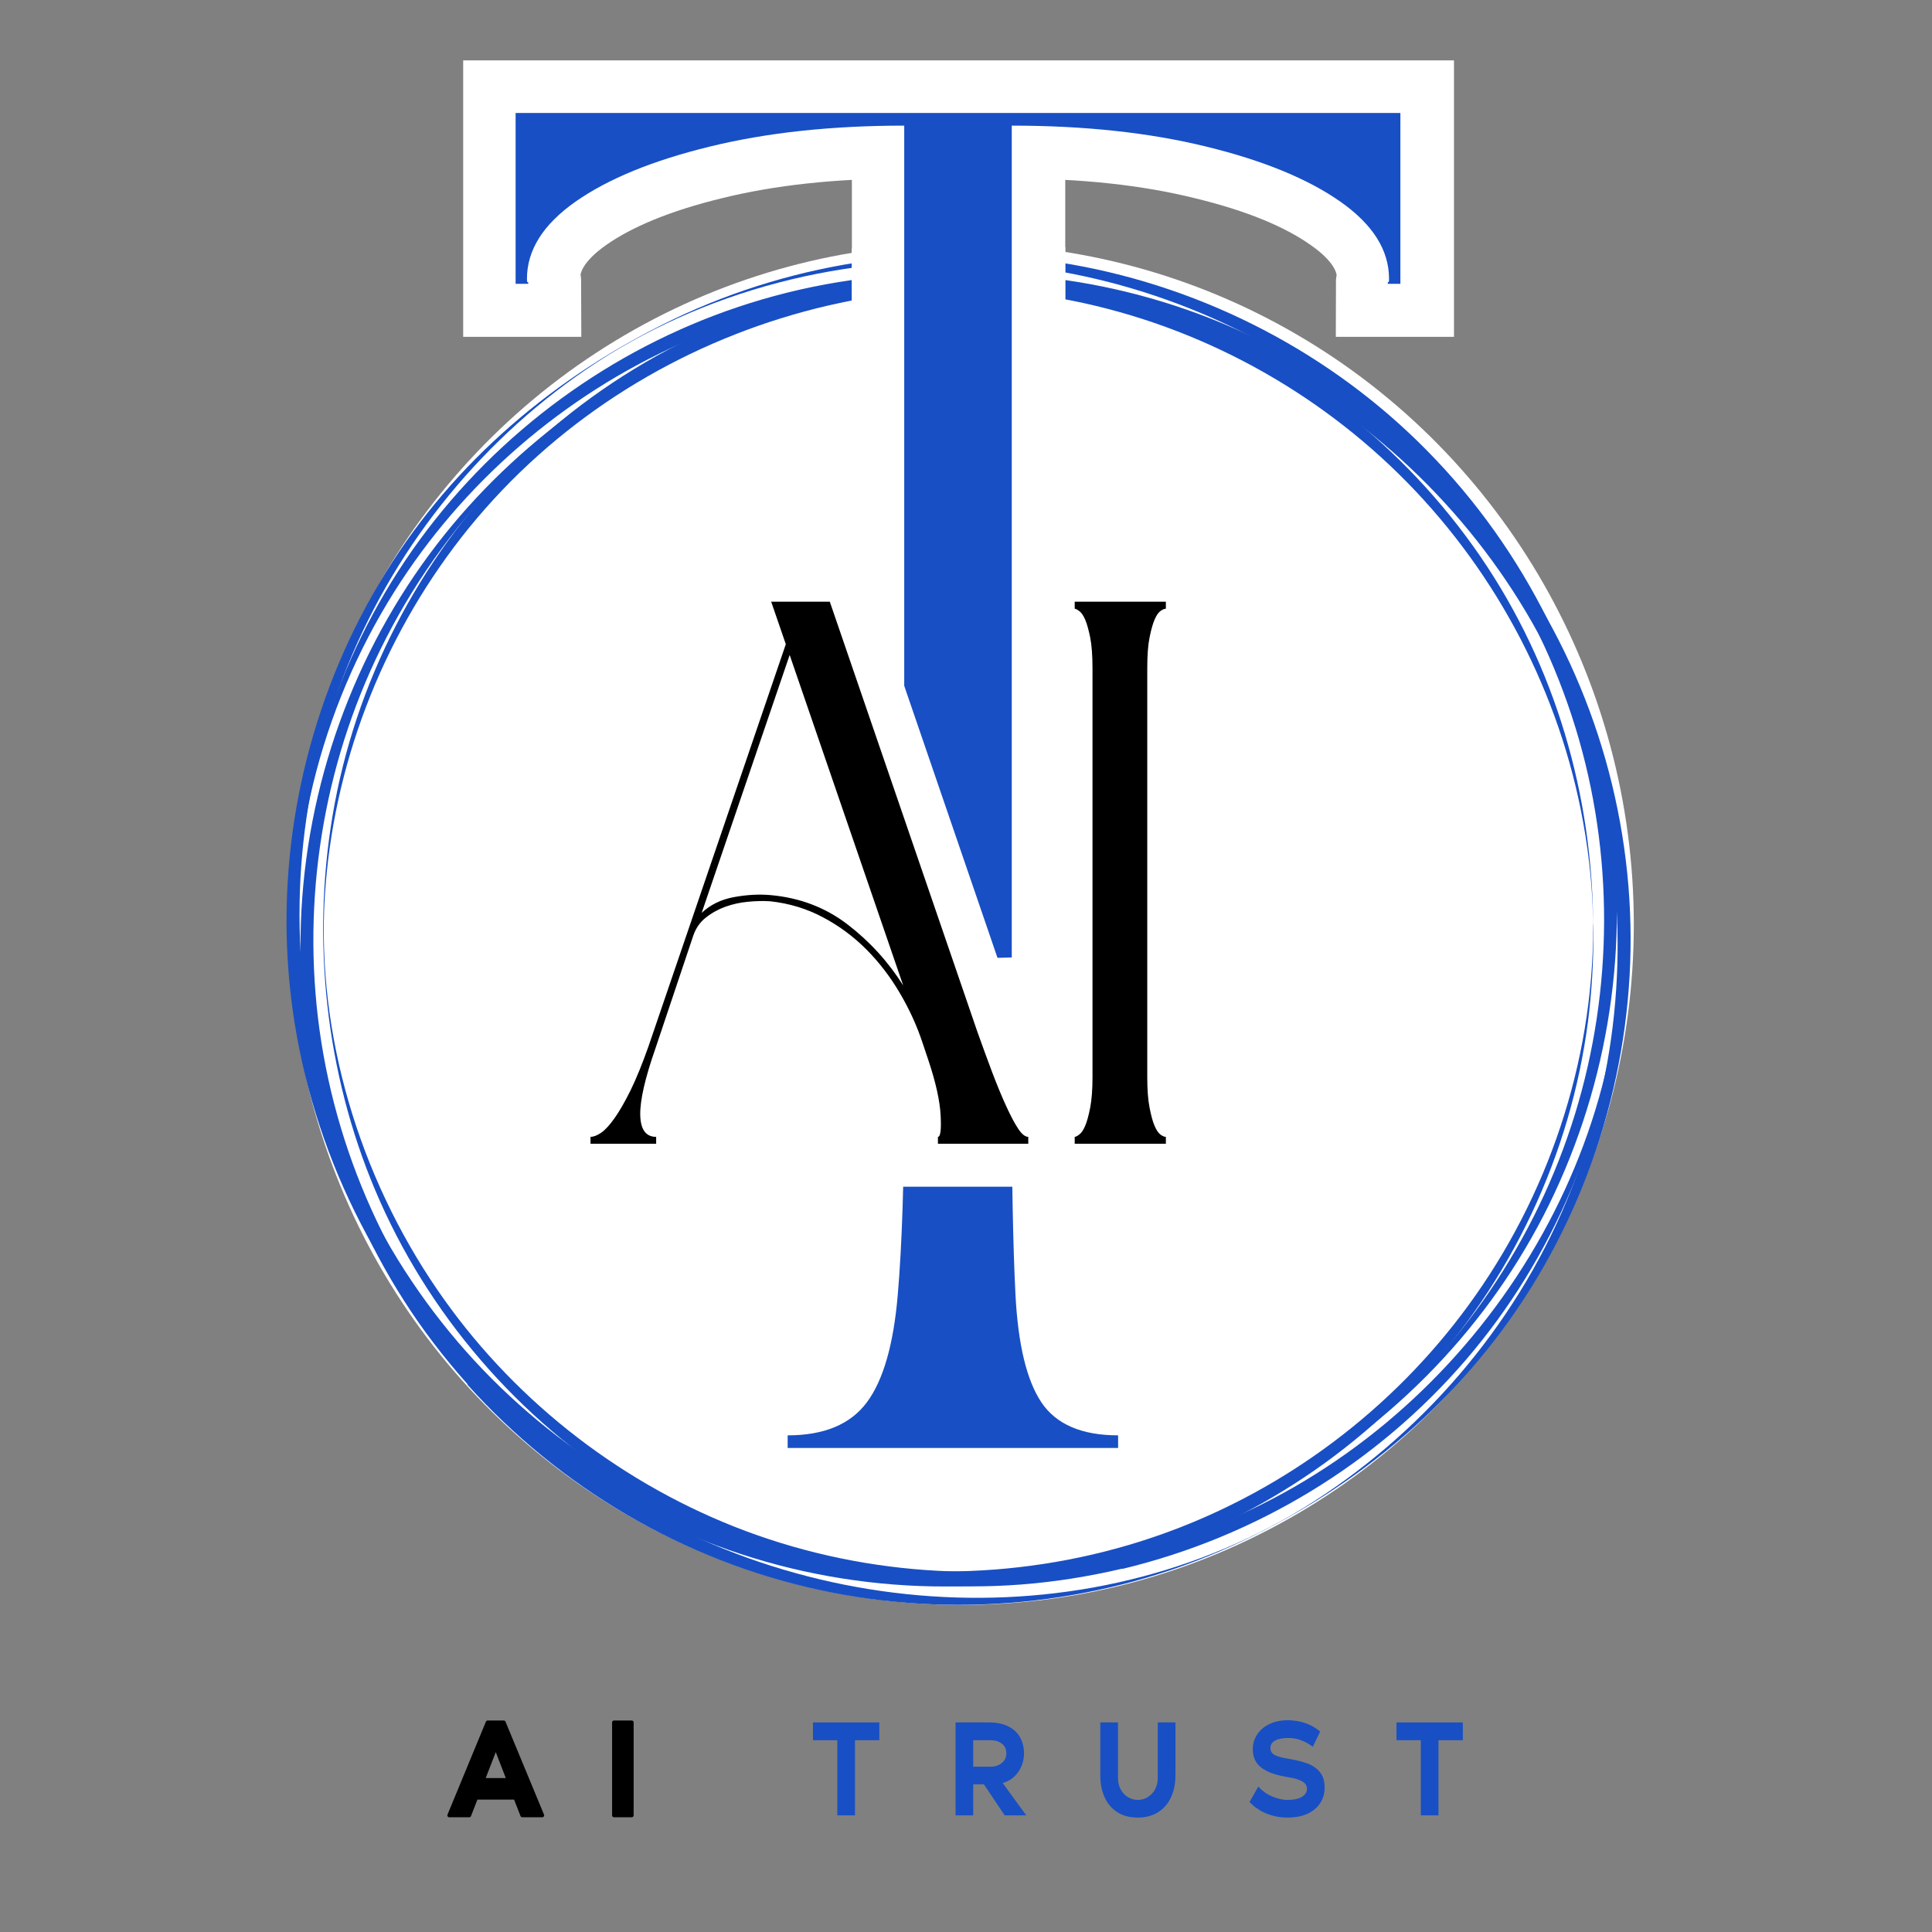 <?xml version="1.0" encoding="UTF-8" standalone="no"?>
<!DOCTYPE svg PUBLIC "-//W3C//DTD SVG 1.1//EN" "http://www.w3.org/Graphics/SVG/1.1/DTD/svg11.dtd">
<svg width="100%" height="100%" viewBox="0 0 2084 2084" version="1.1" xmlns="http://www.w3.org/2000/svg" xmlns:xlink="http://www.w3.org/1999/xlink" xml:space="preserve" xmlns:serif="http://www.serif.com/" style="fill-rule:evenodd;clip-rule:evenodd;">
    <rect x="0" y="0" width="2084" height="2084" fill="#808080" stroke="none"/>
    <g transform="matrix(4.167,0,0,4.167,0,0)">
        <g transform="matrix(1.032,0,0,1.027,-55.253,-49.081)">
            <ellipse cx="294.664" cy="280.78" rx="168.692" ry="171.541" style="fill:#fff;"/>
        </g>
        <g transform="matrix(1.454,0,0,1.454,-115.505,-116.991)">
            <path d="M363.083,245.646C363.031,269.688 355.021,293.521 340.844,312.885C327.333,331.38 308.328,345.661 286.802,353.417C264.458,361.484 239.698,362.406 216.839,356.141C194.698,350.026 174.615,337.234 159.667,319.771C144.563,302.099 135.01,280.01 132.594,256.896C130.026,232.188 136.448,206.76 149.646,185.802C161.823,166.438 179.75,150.922 200.656,141.625C222.438,131.969 247.094,129.297 270.469,134.021C292.969,138.542 313.875,149.948 329.953,166.333C346.135,182.823 357.177,204.036 361.286,226.792C362.469,233.266 363.083,239.844 363.083,246.417C363.083,248.161 363.135,246.469 363.083,245.646C363.031,222.068 356.354,199.052 343,179.536C329.542,159.911 310.073,144.604 287.776,136.333C264.661,127.755 238.875,126.828 215.141,133.766C192.234,140.443 171.688,154.313 156.839,173.063C141.943,191.865 133.26,215.083 132.078,239.021C130.948,261.979 135.729,284.786 147.234,304.771C158.995,325.266 177.078,341.964 198.5,352.031C220.896,362.563 246.578,365.542 270.828,360.557C294.198,355.781 315.776,343.604 332.057,326.141C348.443,308.625 359.078,286.073 362.161,262.292C362.828,257 363.135,251.708 363.135,246.365C363.135,245.542 363.083,243.849 363.083,245.646Z" style="fill:#184fc4;fill-rule:nonzero;"/>
            <path d="M279.25,357.219C256.292,362.563 232.042,360.917 210.109,352.234C188.792,343.76 170.198,328.964 157.25,310.01C143.432,289.823 135.776,264.599 137.266,240.047C138.708,216.88 147.339,194.38 161.615,176.094C190.948,138.594 241.958,122.719 287.37,137.052C308.995,143.885 328.411,157.089 342.641,174.755C357.792,193.505 366.734,216.932 368.068,240.974C370.74,288.641 339.813,334.307 295.995,351.927C290.552,354.083 284.953,355.833 279.25,357.219C279.047,357.271 279.406,359.734 279.25,359.786C302.984,354.083 324.505,341.089 340.432,322.547C355.995,304.411 365.651,281.5 367.813,257.719C369.865,235.01 365.807,211.896 355.328,191.604C344.333,170.286 326.615,152.771 305.245,141.828C283.771,130.786 259.01,126.781 235.125,130.479C210.88,134.229 188.125,145.734 170.76,163.146C153.964,180.047 142.609,202.083 138.656,225.615C134.906,247.906 137.422,271.432 146.208,292.286C155.505,314.375 171.786,333.229 192.234,345.813C212.781,358.401 237.13,364.411 261.172,362.563C267.281,362.099 273.292,361.125 279.25,359.734C279.458,359.734 279.099,357.271 279.25,357.219Z" style="fill:#184fc4;fill-rule:nonzero;"/>
            <path d="M304.938,346.688C283.411,358.245 258.292,362.615 234.151,359.276C211.135,356.089 189.203,346.073 171.891,330.557C153.911,314.531 141.12,292.854 135.729,269.38C130.49,246.672 132.234,222.531 140.609,200.802C149.083,178.818 164.234,159.604 183.703,146.297C204.51,132.068 230.349,125.547 255.417,127.24C278.583,128.781 301.083,137.26 319.474,151.438C338.635,166.229 352.865,186.984 359.953,210.099C366.781,232.391 366.682,256.536 359.849,278.781C352.964,301.177 339.302,321.313 320.964,335.901C315.776,340.063 310.177,343.813 304.318,346.995C302.729,347.87 304.219,347.099 304.938,346.688C325.948,335.286 343.255,318.177 354.25,296.859C365.292,275.391 369.557,250.63 366.167,226.693C362.672,201.88 351.063,178.453 333.443,160.63C316.443,143.37 294.099,131.76 270.26,127.547C246.323,123.339 221.359,126.781 199.422,137.26C178.417,147.328 160.333,162.583 148.057,182.464C135.417,202.906 129.255,227.104 130.641,251.042C132.078,276.109 141.786,300.458 157.917,319.719C173.484,338.266 194.75,351.672 218.172,357.786C241.703,363.948 266.974,362.563 289.677,353.828C294.714,351.875 299.594,349.563 304.37,346.995C305.036,346.688 306.578,345.813 304.938,346.688Z" style="fill:#184fc4;fill-rule:nonzero;"/>
            <g>
                <path d="M164.906,325.677C149.031,307.75 138.859,285.354 136.036,261.568C133.313,238.453 137.526,214.724 148.208,194.021C159.563,171.932 178.417,152.927 201.016,142.448C222.385,132.531 246.63,129.401 269.849,133.302C317.469,141.37 356.255,179.224 365.344,226.693C369.661,249.292 367.245,273.026 358.359,294.24C348.958,316.792 332.365,336.057 311.563,348.896C270.313,374.271 214.63,368.672 177.745,338.109C173.177,334.255 168.911,330.094 164.906,325.677C164.75,325.526 162.745,327.068 162.594,326.911C179.135,345.354 201.12,358.297 225.365,363.536C249.047,368.672 274.167,366.26 296.458,356.703C317.677,347.563 336.375,332.818 349.422,313.708C363.135,293.625 370.276,269.328 369.714,245.031C369.146,220.526 360.823,196.484 345.979,176.964C330.927,157.135 309.714,142.344 285.776,135.255C262.661,128.37 237.438,128.833 214.578,136.641C192.849,144.089 173.021,157.651 158.635,175.578C143.432,194.536 134.443,218.161 133.109,242.464C131.771,266.911 138.193,291.469 151.396,312.068C154.734,317.307 158.536,322.234 162.646,326.859C162.797,327.068 164.802,325.526 164.906,325.677Z" style="fill:#184fc4;fill-rule:nonzero;"/>
            </g>
        </g>
        <g transform="matrix(1.454,0,0,1.454,-115.512,-99.106)">
            <clipPath id="_clip1">
                <rect x="217.416" y="231.504" width="63.504" height="99.224"/>
            </clipPath>
            <g clip-path="url(#_clip1)">
                <path d="M259.594,250.918L259.594,263.281C259.594,278.026 259.818,289.839 260.255,298.714C260.698,307.557 262.219,313.938 264.823,317.865C267.464,321.75 272.031,323.698 278.526,323.698L278.526,325.953L219.708,325.953L219.708,323.698C226.161,323.698 230.839,321.75 233.734,317.865C236.672,313.938 238.505,307.557 239.24,298.714C240.01,289.839 240.396,278.026 240.396,263.281L240.396,251.41L259.594,250.918Z" style="fill:none;stroke:#fff;stroke-width:27.29px;"/>
            </g>
            <path d="M259.568,250.919L259.568,263.306C259.568,278.03 259.787,289.821 260.235,298.681C260.693,307.545 262.235,313.931 264.86,317.847C267.496,321.754 272.048,323.702 278.506,323.702L278.506,325.952L219.673,325.952L219.673,323.702C226.141,323.702 230.839,321.754 233.756,317.847C236.683,313.931 238.527,307.545 239.277,298.681C240.037,289.821 240.423,278.03 240.423,263.306L240.423,251.409L259.568,250.919Z" style="fill:#184fc4;"/>
        </g>
        <g transform="matrix(1.454,0,0,1.454,-115.505,-116.991)">
            <g transform="matrix(0.688,0,0,0.688,79.42,80.442)">
                <path d="M234.116,77.829L234.116,32.573C215.339,32.573 198.56,34.391 183.782,38.019C169.057,41.587 157.482,46.337 149.052,52.26C140.674,58.131 136.485,64.796 136.485,72.265C136.485,72.909 136.538,73.174 136.652,73.068C136.758,72.962 136.811,73.121 136.811,73.545L133.531,73.545L133.531,29.293L362.63,29.293L362.63,73.545L359.343,73.545C359.343,73.121 359.396,72.962 359.509,73.068C359.615,73.174 359.668,72.909 359.668,72.265C359.668,64.796 355.449,58.131 347.026,52.26C338.648,46.337 327.074,41.587 312.296,38.019C297.57,34.391 280.823,32.573 262.037,32.573L262.037,77.655L234.116,77.829Z" style="fill:none;stroke:#fff;stroke-width:27.29px;"/>
            </g>
            <g transform="matrix(0.688,0,0,0.688,79.42,80.442)">
                <path d="M262.037,77.655L262.037,247.933L234.116,248.649L234.116,77.829L262.037,77.655Z" style="fill:none;stroke:#fff;stroke-width:27.29px;"/>
            </g>
            <path d="M240.423,251.409L240.423,102.827C227.49,102.827 215.954,104.071 205.818,106.556C195.678,109.03 187.714,112.295 181.923,116.347C176.141,120.405 173.256,124.988 173.256,130.097C173.256,130.556 173.287,130.754 173.36,130.681C173.443,130.597 173.485,130.702 173.485,130.993L171.235,130.993L171.235,100.577L328.756,100.577L328.756,130.993L326.506,130.993C326.506,130.702 326.537,130.597 326.61,130.681C326.693,130.754 326.735,130.556 326.735,130.097C326.735,124.988 323.839,120.405 318.048,116.347C312.266,112.295 304.308,109.03 294.173,106.556C284.032,104.071 272.496,102.827 259.568,102.827L259.568,250.919L240.423,251.409Z" style="fill:#184fc4;"/>
        </g>
        <g transform="matrix(1.302,0,0,1.302,99.474,106.853)">
            <clipPath id="_clip2">
                <rect x="29.604" y="28.919" width="138.575" height="125.768"/>
            </clipPath>
            <g clip-path="url(#_clip2)">
                <path d="M107.02,125.2C105.898,121.832 104.385,118.533 102.488,115.304C100.609,112.081 98.387,109.195 95.815,106.647C93.261,104.075 90.404,101.946 87.228,100.276C84.057,98.577 80.566,97.524 76.767,97.123C75.342,97.024 73.858,97.047 72.311,97.199C70.787,97.35 69.297,97.687 67.849,98.211C66.423,98.711 65.126,99.427 63.951,100.346C62.775,101.271 61.938,102.499 61.437,104.023L53.903,126.439C51.855,132.286 50.854,136.673 50.901,139.599C50.953,142.497 52.001,143.945 54.054,143.945L54.054,145.336L41.005,145.336L41.005,143.945C41.604,143.945 42.32,143.672 43.146,143.119C43.966,142.549 44.868,141.572 45.845,140.199C46.817,138.796 47.864,136.946 48.993,134.648C50.116,132.35 51.291,129.465 52.513,125.991L79.845,45.995L76.919,37.559L88.613,37.559L117.929,123.065C118.953,125.939 119.954,128.662 120.931,131.239C121.903,133.787 122.816,136.01 123.665,137.912C124.538,139.786 125.341,141.257 126.062,142.334C126.79,143.41 127.453,143.945 128.052,143.945L128.052,145.336L110.098,145.336L110.098,143.945C110.622,143.945 110.796,142.52 110.622,139.675C110.47,136.801 109.685,133.211 108.26,128.912L107.02,125.2ZM63.124,99.409C64.846,97.786 66.987,96.751 69.536,96.303C72.107,95.826 74.522,95.686 76.767,95.89C82.62,96.413 87.74,98.362 92.138,101.737C96.537,105.111 100.225,109.149 103.198,113.844L80.63,48.131L63.124,99.409ZM155.384,38.909C155.082,38.909 154.721,39.072 154.297,39.398C153.895,39.695 153.511,40.259 153.133,41.079C152.784,41.905 152.458,43.081 152.161,44.605C151.859,46.129 151.708,48.177 151.708,50.754L151.708,132.141C151.708,134.584 151.859,136.609 152.161,138.209C152.458,139.786 152.784,140.984 153.133,141.81C153.511,142.636 153.895,143.195 154.297,143.497C154.721,143.794 155.082,143.945 155.384,143.945L155.384,145.336L137.279,145.336L137.279,143.945C137.477,143.945 137.78,143.794 138.175,143.497C138.6,143.195 138.99,142.636 139.339,141.81C139.711,140.984 140.049,139.786 140.351,138.209C140.654,136.609 140.799,134.584 140.799,132.141L140.799,50.754C140.799,48.177 140.654,46.129 140.351,44.605C140.049,43.081 139.711,41.905 139.339,41.079C138.99,40.259 138.6,39.695 138.175,39.398C137.78,39.072 137.477,38.909 137.279,38.909L137.279,37.559L155.384,37.559L155.384,38.909Z" style="fill:#231915;fill-rule:nonzero;stroke:#fff;stroke-width:17.08px;"/>
            </g>
        </g>
        <g transform="matrix(1.454,0,0,1.454,146.861,296.074)">
            <g>
                <g>
                    <path d="M63.229,-18C62.229,-21.026 60.875,-23.984 59.167,-26.875C57.469,-29.76 55.479,-32.354 53.188,-34.646C50.896,-36.937 48.323,-38.833 45.479,-40.333C42.646,-41.844 39.531,-42.792 36.146,-43.167C34.865,-43.25 33.542,-43.219 32.167,-43.083C30.792,-42.958 29.458,-42.667 28.167,-42.208C26.885,-41.75 25.719,-41.104 24.667,-40.271C23.609,-39.448 22.854,-38.354 22.396,-36.979L15.667,-16.917C13.833,-11.677 12.938,-7.755 12.979,-5.146C13.031,-2.531 13.979,-1.229 15.813,-1.229L15.813,0L4.125,0L4.125,-1.229C4.677,-1.229 5.318,-1.479 6.042,-1.979C6.776,-2.49 7.573,-3.365 8.438,-4.604C9.313,-5.839 10.255,-7.484 11.271,-9.542C12.281,-11.609 13.339,-14.198 14.438,-17.312L38.896,-88.937L36.292,-96.5L46.729,-96.5L73,-19.937C73.917,-17.365 74.802,-14.937 75.667,-12.646C76.542,-10.354 77.365,-8.359 78.146,-6.667C78.922,-4.969 79.63,-3.635 80.271,-2.667C80.906,-1.708 81.505,-1.229 82.063,-1.229L82.063,0L65.979,0L65.979,-1.229C66.438,-1.229 66.594,-2.51 66.458,-5.083C66.318,-7.651 65.609,-10.859 64.333,-14.708L63.229,-18ZM23.917,-41.104C25.469,-42.562 27.396,-43.5 29.688,-43.917C31.979,-44.333 34.13,-44.448 36.146,-44.271C41.365,-43.812 45.948,-42.068 49.896,-39.042C53.839,-36.01 57.135,-32.396 59.792,-28.187L39.583,-87.021L23.917,-41.104Z" style="fill-rule:nonzero;"/>
                </g>
            </g>
        </g>
        <g transform="matrix(1.454,0,0,1.454,272.203,296.074)">
            <g>
                <g>
                    <path d="M20.354,-95.25C20.073,-95.25 19.75,-95.109 19.375,-94.833C19.01,-94.568 18.672,-94.068 18.354,-93.333C18.031,-92.594 17.734,-91.542 17.458,-90.167C17.177,-88.792 17.042,-86.958 17.042,-84.667L17.042,-11.812C17.042,-9.615 17.177,-7.812 17.458,-6.396C17.734,-4.979 18.031,-3.901 18.354,-3.167C18.672,-2.427 19.01,-1.922 19.375,-1.646C19.75,-1.365 20.073,-1.229 20.354,-1.229L20.354,0L4.125,0L4.125,-1.229C4.302,-1.229 4.573,-1.365 4.938,-1.646C5.313,-1.922 5.656,-2.427 5.979,-3.167C6.297,-3.901 6.594,-4.979 6.875,-6.396C7.151,-7.812 7.292,-9.615 7.292,-11.812L7.292,-84.667C7.292,-86.958 7.151,-88.792 6.875,-90.167C6.594,-91.542 6.297,-92.594 5.979,-93.333C5.656,-94.068 5.313,-94.568 4.938,-94.833C4.573,-95.109 4.302,-95.25 4.125,-95.25L4.125,-96.5L20.354,-96.5L20.354,-95.25Z" style="fill-rule:nonzero;"/>
                </g>
            </g>
        </g>
        <g transform="matrix(1.454,0,0,1.454,116.307,469.922)">
            <g>
                <g>
                    <path d="M13,0L11.771,-3.146L4.771,-3.146L3.542,0L0,0L6.833,-16.542L9.688,-16.542L16.542,0L13,0ZM5.979,-6.292L10.563,-6.292L8.271,-12.208L5.979,-6.292Z" style="fill-rule:nonzero;stroke:#000;stroke-width:0.69px;stroke-linejoin:round;stroke-miterlimit:2;"/>
                </g>
            </g>
        </g>
        <g transform="matrix(1.454,0,0,1.454,156.647,469.922)">
            <g>
                <g>
                    <rect x="1.583" y="-16.542" width="3.146" height="16.542" style="fill-rule:nonzero;stroke:#000;stroke-width:0.69px;stroke-linejoin:round;stroke-miterlimit:2;"/>
                </g>
            </g>
        </g>
        <g transform="matrix(1.454,0,0,1.454,209.295,469.922)">
            <g>
                <g>
                    <path d="M0.792,-16.542L12.604,-16.542L12.604,-13.375L8.271,-13.375L8.271,0L5.125,0L5.125,-13.375L0.792,-13.375L0.792,-16.542Z" style="fill:#184fc4;fill-rule:nonzero;"/>
                </g>
            </g>
        </g>
        <g transform="matrix(1.454,0,0,1.454,245.053,469.922)">
            <g>
                <g>
                    <path d="M14.167,0L10.333,0L6.625,-5.521L4.729,-5.521L4.729,0L1.583,0L1.583,-16.542L7.479,-16.542C8.922,-16.542 10.104,-16.297 11.021,-15.812C11.948,-15.339 12.635,-14.687 13.083,-13.854C13.542,-13.031 13.771,-12.089 13.771,-11.021C13.771,-10.255 13.625,-9.51 13.333,-8.792C13.042,-8.083 12.615,-7.458 12.063,-6.917C11.505,-6.385 10.813,-6 9.979,-5.75L14.167,0ZM4.729,-13.375L4.729,-8.667L7.875,-8.667C8.635,-8.667 9.281,-8.88 9.813,-9.312C10.354,-9.755 10.625,-10.323 10.625,-11.021C10.625,-11.797 10.354,-12.38 9.813,-12.771C9.281,-13.172 8.635,-13.375 7.875,-13.375L4.729,-13.375Z" style="fill:#184fc4;fill-rule:nonzero;"/>
                </g>
            </g>
        </g>
        <g transform="matrix(1.454,0,0,1.454,283.102,469.922)">
            <g>
                <g>
                    <path d="M11.417,-16.542L14.563,-16.542L14.563,-7.083C14.563,-5.635 14.297,-4.344 13.771,-3.208C13.255,-2.083 12.49,-1.198 11.479,-0.562C10.479,0.073 9.276,0.396 7.875,0.396C6.427,0.396 5.208,0.073 4.208,-0.562C3.219,-1.198 2.469,-2.083 1.958,-3.208C1.443,-4.344 1.188,-5.635 1.188,-7.083L1.188,-16.542L4.333,-16.542L4.333,-6.687C4.333,-5.906 4.49,-5.219 4.813,-4.625C5.13,-4.042 5.552,-3.583 6.083,-3.25C6.625,-2.917 7.219,-2.75 7.875,-2.75C8.526,-2.75 9.115,-2.917 9.646,-3.25C10.188,-3.583 10.615,-4.042 10.938,-4.625C11.255,-5.219 11.417,-5.906 11.417,-6.687L11.417,-16.542Z" style="fill:#184fc4;fill-rule:nonzero;"/>
                </g>
            </g>
        </g>
        <g transform="matrix(1.454,0,0,1.454,322.296,469.922)">
            <g>
                <g>
                    <path d="M7.875,-10.042C9.083,-9.844 10.156,-9.573 11.104,-9.229C12.047,-8.88 12.792,-8.365 13.333,-7.687C13.885,-7.021 14.167,-6.094 14.167,-4.917C14.167,-3.927 13.917,-3.031 13.417,-2.229C12.917,-1.437 12.172,-0.797 11.188,-0.312C10.198,0.156 8.979,0.396 7.521,0.396C6.479,0.396 5.547,0.26 4.729,0C3.922,-0.25 3.24,-0.542 2.688,-0.875C2.13,-1.208 1.693,-1.521 1.375,-1.812C1.068,-2.115 0.875,-2.297 0.792,-2.354L2.354,-5.125C2.854,-4.583 3.401,-4.13 4,-3.771C4.609,-3.422 5.229,-3.167 5.854,-3C6.479,-2.833 7.052,-2.75 7.583,-2.75C8.677,-2.75 9.526,-2.927 10.125,-3.292C10.719,-3.667 11.021,-4.146 11.021,-4.729C11.021,-5.297 10.729,-5.74 10.146,-6.062C9.573,-6.38 8.75,-6.625 7.667,-6.792C6.109,-7.042 4.865,-7.396 3.938,-7.854C3.021,-8.312 2.359,-8.865 1.958,-9.521C1.568,-10.172 1.375,-10.922 1.375,-11.771C1.375,-12.687 1.615,-13.531 2.104,-14.312C2.589,-15.104 3.302,-15.734 4.25,-16.208C5.193,-16.693 6.354,-16.937 7.729,-16.937C7.979,-16.937 8.396,-16.901 8.979,-16.833C9.573,-16.76 10.255,-16.589 11.021,-16.312C11.797,-16.031 12.583,-15.568 13.375,-14.917L12.063,-12.208C11.938,-12.318 11.677,-12.49 11.292,-12.729C10.901,-12.979 10.401,-13.214 9.792,-13.437C9.177,-13.656 8.469,-13.771 7.667,-13.771C7.109,-13.771 6.594,-13.714 6.125,-13.604C5.651,-13.49 5.26,-13.302 4.958,-13.042C4.667,-12.776 4.521,-12.422 4.521,-11.979C4.521,-11.422 4.776,-11.005 5.292,-10.729C5.818,-10.464 6.677,-10.234 7.875,-10.042Z" style="fill:#184fc4;fill-rule:nonzero;"/>
                </g>
            </g>
        </g>
        <g transform="matrix(1.454,0,0,1.454,360.344,469.922)">
            <g>
                <g>
                    <path d="M0.792,-16.542L12.604,-16.542L12.604,-13.375L8.271,-13.375L8.271,0L5.125,0L5.125,-13.375L0.792,-13.375L0.792,-16.542Z" style="fill:#184fc4;fill-rule:nonzero;"/>
                </g>
            </g>
        </g>
    </g>
</svg>
